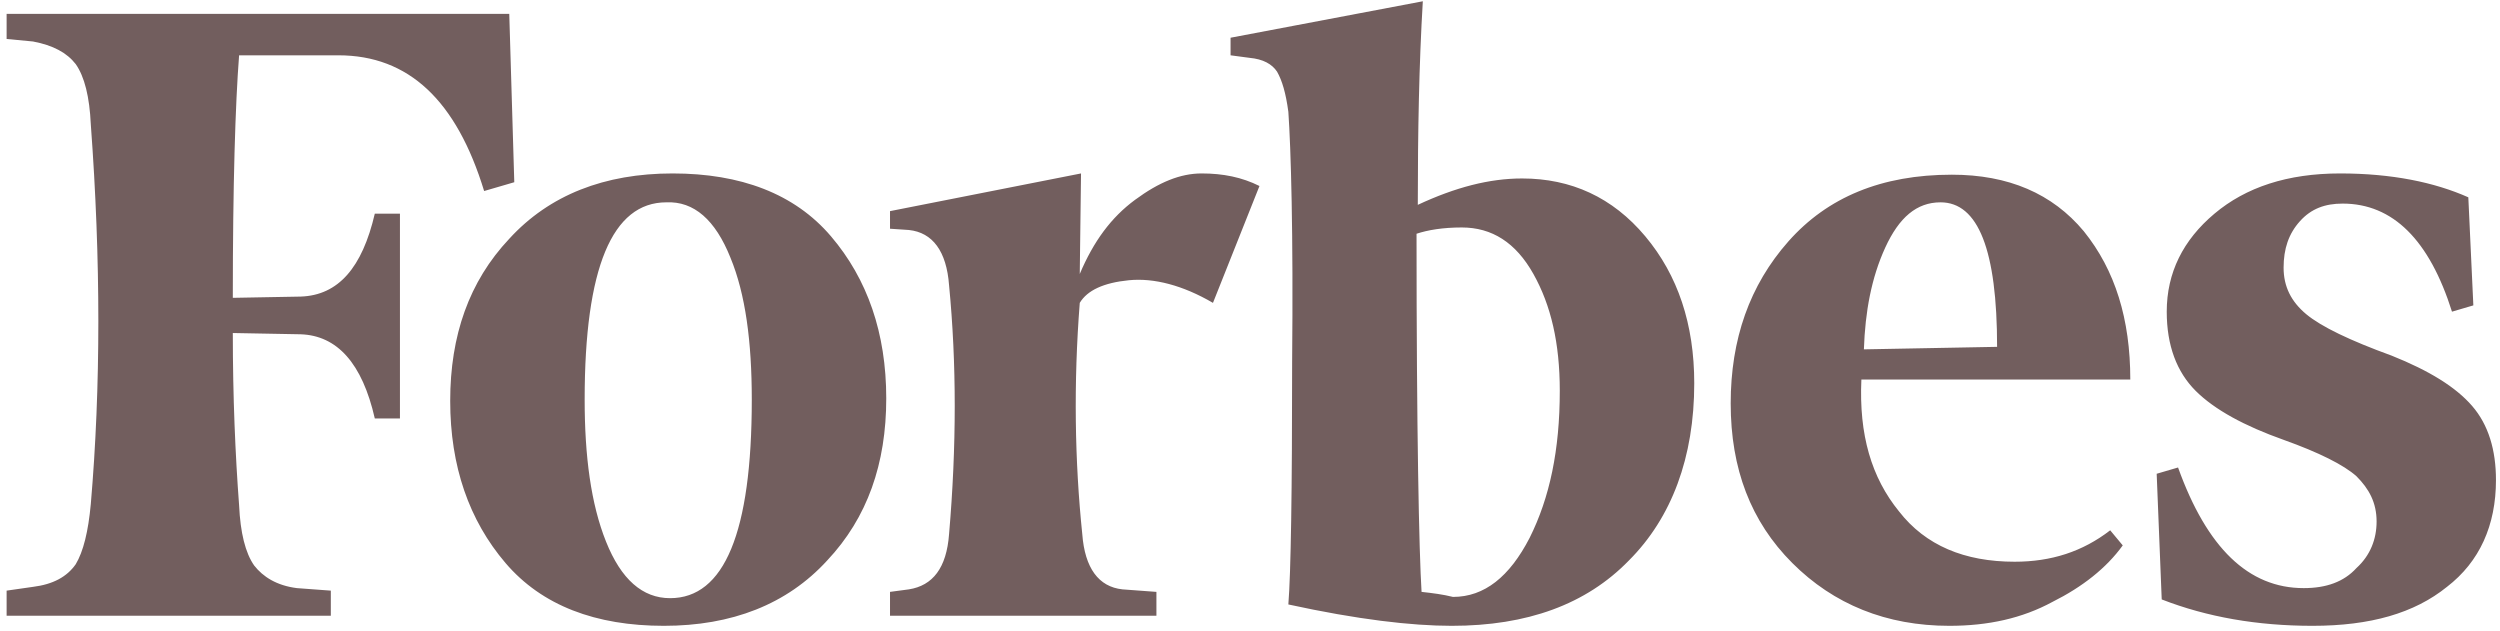 <svg xmlns="http://www.w3.org/2000/svg" fill="none" viewBox="0 0 210 53" height="53" width="210">
<path fill="#725E5E" d="M119.095 17.207C119.095 11.085 119.2 5.385 119.517 0.107L103.367 3.169V4.646L104.95 4.857C106.111 4.963 106.85 5.385 107.272 6.019C107.695 6.757 108.011 7.813 108.222 9.396C108.434 12.457 108.645 19.424 108.539 30.402C108.539 41.274 108.434 48.135 108.222 50.774C114.028 52.041 118.567 52.569 121.945 52.569C128.278 52.569 133.239 50.774 136.828 47.08C140.417 43.491 142.317 38.424 142.317 32.196C142.317 27.235 140.945 23.119 138.2 19.846C135.456 16.574 131.972 14.991 127.856 14.991C125.111 14.991 122.261 15.73 119.095 17.207ZM119.411 49.718C119.2 46.341 118.989 36.207 118.989 19.635C119.939 19.319 121.206 19.107 122.789 19.107C125.322 19.107 127.328 20.374 128.806 23.013C130.284 25.652 131.022 28.819 131.022 32.83C131.022 37.791 130.178 41.802 128.489 45.18C126.8 48.452 124.689 50.141 122.05 50.141C121.206 49.93 120.361 49.824 119.411 49.718ZM42.778 1.163H0.556V3.274L2.772 3.485C4.461 3.802 5.622 4.435 6.361 5.385C7.1 6.441 7.522 8.13 7.628 10.452C8.472 21.852 8.472 32.513 7.628 42.33C7.417 44.652 6.995 46.341 6.361 47.396C5.622 48.452 4.461 49.085 2.772 49.296L0.556 49.613V51.724H27.789V49.613L24.939 49.402C23.25 49.191 22.089 48.452 21.35 47.502C20.611 46.446 20.189 44.757 20.084 42.435C19.767 38.213 19.556 33.357 19.556 27.974L25.256 28.08C28.317 28.185 30.428 30.507 31.484 35.152H33.595V17.946H31.484C30.428 22.485 28.422 24.807 25.256 24.913L19.556 25.018C19.556 15.518 19.767 8.763 20.084 4.646H28.422C34.334 4.646 38.345 8.446 40.667 16.046L43.2 15.307L42.778 1.163ZM37.817 33.674C37.817 39.163 39.4 43.702 42.461 47.291C45.523 50.88 50.061 52.569 55.761 52.569C61.461 52.569 66.106 50.774 69.484 47.08C72.861 43.491 74.445 38.952 74.445 33.463C74.445 27.974 72.861 23.435 69.8 19.846C66.739 16.257 62.2 14.569 56.5 14.569C50.8 14.569 46.156 16.363 42.778 20.057C39.4 23.646 37.817 28.185 37.817 33.674ZM61.356 21.641C62.623 24.702 63.15 28.713 63.15 33.569C63.15 44.757 60.828 50.246 56.289 50.246C53.967 50.246 52.172 48.663 50.906 45.496C49.639 42.33 49.111 38.319 49.111 33.569C49.111 22.485 51.434 16.996 55.972 16.996C58.295 16.891 60.089 18.474 61.356 21.641ZM150.55 47.291C154.034 50.774 158.467 52.569 163.745 52.569C167.017 52.569 169.867 51.935 172.4 50.563C174.934 49.296 176.939 47.713 178.311 45.813L177.256 44.546C174.934 46.341 172.295 47.185 169.234 47.185C165.011 47.185 161.739 45.813 159.522 42.963C157.2 40.113 156.145 36.524 156.356 31.88H178.945C178.945 26.813 177.678 22.696 175.039 19.424C172.4 16.257 168.706 14.674 163.956 14.674C158.045 14.674 153.506 16.574 150.234 20.268C146.961 23.963 145.378 28.502 145.378 33.885C145.378 39.374 147.067 43.807 150.55 47.291ZM158.361 20.796C159.522 18.263 161 16.996 163.006 16.996C166.172 16.996 167.756 21.007 167.756 29.135L156.567 29.346C156.672 26.18 157.2 23.33 158.361 20.796ZM207.339 16.574C204.489 15.307 200.9 14.569 196.572 14.569C192.139 14.569 188.656 15.73 186.017 17.946C183.378 20.163 182.006 22.907 182.006 26.18C182.006 29.03 182.85 31.246 184.434 32.83C186.017 34.413 188.55 35.785 191.822 36.946C194.778 38.002 196.889 39.057 197.945 40.007C199 41.063 199.634 42.224 199.634 43.807C199.634 45.285 199.106 46.657 197.945 47.713C196.889 48.874 195.411 49.402 193.511 49.402C188.867 49.402 185.384 46.024 182.956 39.269L181.161 39.796L181.584 50.352C185.384 51.83 189.606 52.569 194.25 52.569C199.106 52.569 202.8 51.513 205.545 49.296C208.289 47.185 209.661 44.124 209.661 40.324C209.661 37.791 209.028 35.68 207.656 34.096C206.284 32.513 204.067 31.141 200.9 29.874C197.417 28.607 194.989 27.446 193.722 26.391C192.456 25.335 191.822 24.069 191.822 22.485C191.822 20.902 192.245 19.635 193.195 18.58C194.145 17.524 195.306 17.102 196.784 17.102C201.006 17.102 204.067 20.163 205.967 26.18L207.761 25.652L207.339 16.574ZM105.795 15.624C104.317 14.885 102.734 14.569 100.939 14.569C99.145 14.569 97.35 15.307 95.345 16.785C93.339 18.263 91.861 20.268 90.7 23.013L90.806 14.569L74.761 17.735V19.213L76.345 19.319C78.35 19.53 79.511 21.113 79.722 23.963C80.356 30.507 80.356 37.474 79.722 44.863C79.511 47.713 78.35 49.191 76.345 49.507L74.761 49.718V51.724H97.139V49.718L94.289 49.507C92.284 49.296 91.123 47.713 90.911 44.863C90.278 38.741 90.172 32.196 90.7 25.441C91.334 24.385 92.706 23.752 94.817 23.541C96.928 23.33 99.356 23.963 101.889 25.441L105.795 15.624Z"></path>
</svg>
